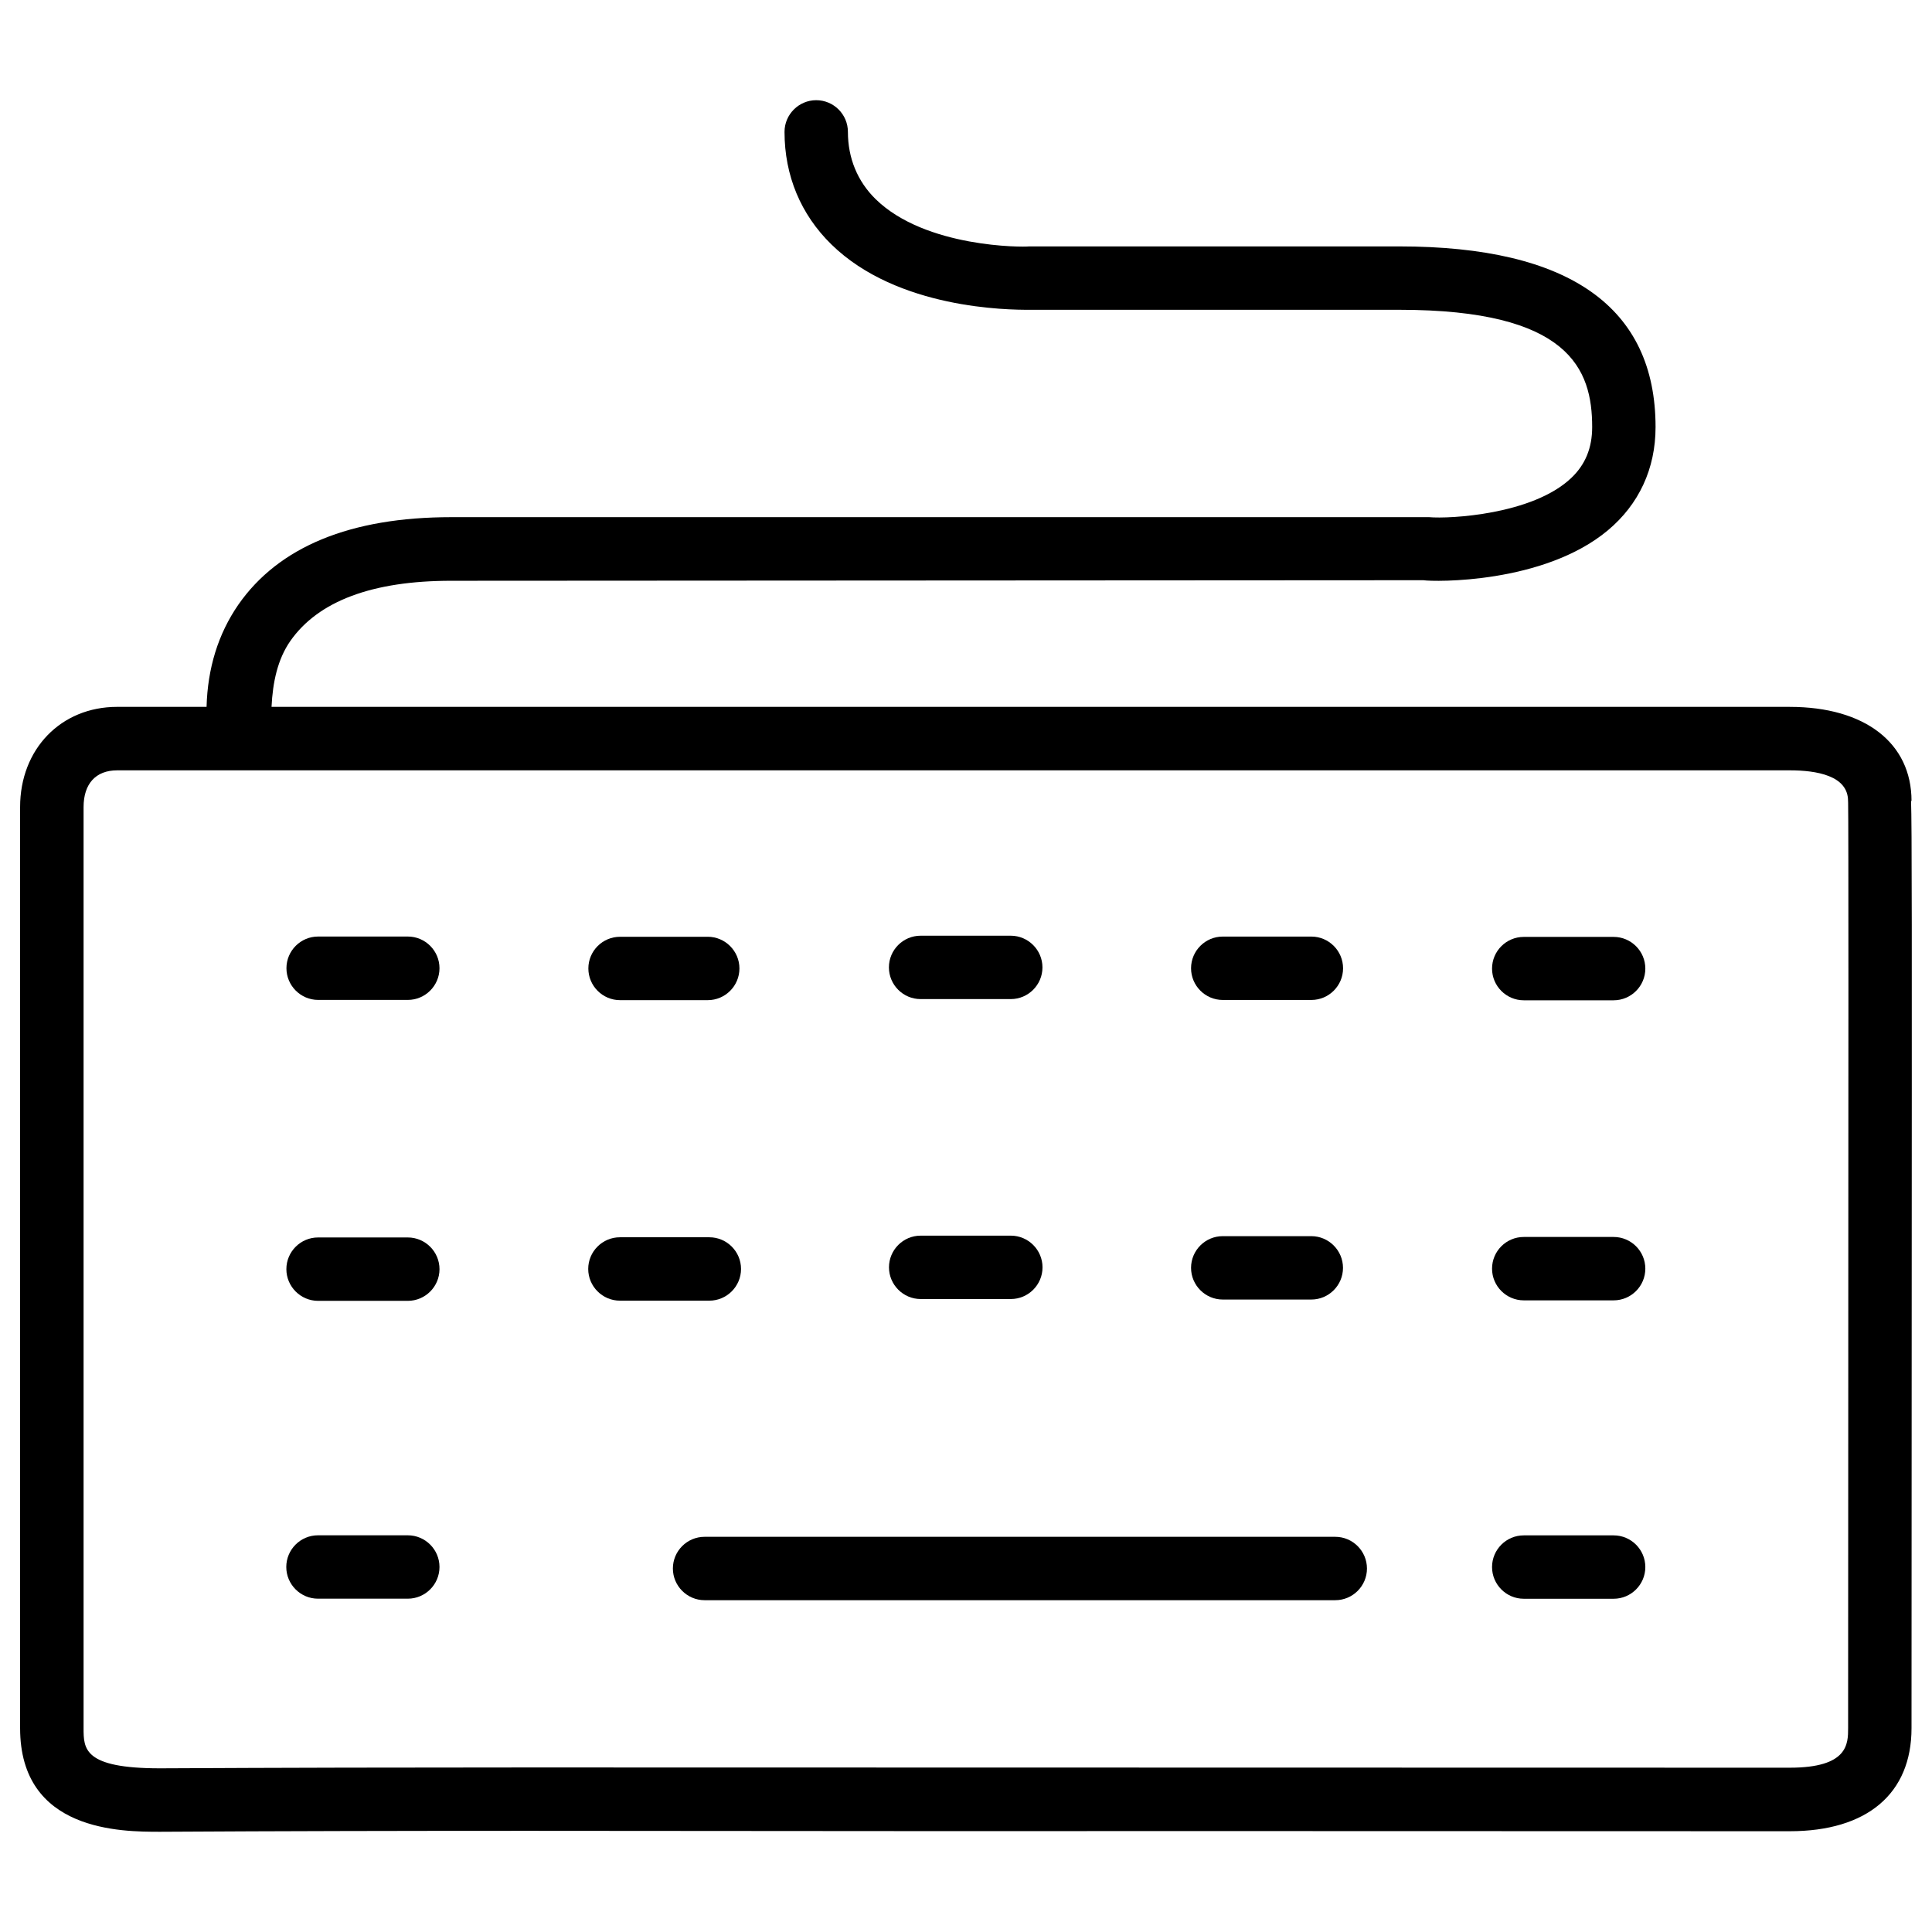 <?xml version="1.0" encoding="UTF-8"?>
<!-- Uploaded to: ICON Repo, www.svgrepo.com, Generator: ICON Repo Mixer Tools -->
<svg fill="#000000" width="800px" height="800px" version="1.1" viewBox="144 144 512 512" xmlns="http://www.w3.org/2000/svg">
 <g>
  <path d="m618.34 331.33h-402.38c0.316-6.613 1.637-12.637 4.953-17.422 7.41-10.621 21.77-15.996 42.676-15.996l257.62-0.148c2.769 0.441 31.867 0.988 48.871-13.203 8.27-6.906 12.66-16.375 12.66-27.375 0-31.781-22.859-47.883-67.887-47.883h-98.16c-1.426 0.211-27.414 0.418-40.641-12.531-4.809-4.703-7.348-10.875-7.348-17.82 0-4.641-3.777-8.398-8.398-8.398-4.617 0-8.398 3.777-8.398 8.398 0 11.586 4.305 21.895 12.426 29.828 17.527 17.152 46.938 17.34 52.523 17.32h97.992c45.027 0 51.094 15.703 51.094 31.066 0 5.582-1.828 10.012-5.606 13.562-10.223 9.656-32.16 10.812-37.617 10.328h-259.11c-26.723 0-45.723 7.809-56.449 23.195-5.371 7.789-8.145 16.879-8.418 27.078h-23.699c-14.883 0-25.715 11.168-25.715 26.555v244.1c0 27.457 26.91 27.457 37.051 27.457h0.043c32.453-0.188 64.887-0.25 97.32-0.25l112.66 0.082 63.355-0.02 158.53 0.043c20.531 0 32.285-9.973 32.285-27.312l0.043-99.48c0.062-113.96 0.062-139.68-0.168-146.25h0.125c0-15.367-12.367-24.922-32.246-24.922zm15.473 171.13-0.043 99.504c0 4.176 0 10.496-15.473 10.496l-334.55-0.066c-32.453 0-64.906 0.062-97.359 0.23-20.238 0-20.238-5.164-20.238-10.645v-244.09c0-6.191 3.234-9.742 8.902-9.742h443.27c7.055 0 15.43 1.387 15.43 8.102 0 0.168 0.02 0.336 0.02 0.484 0.121 4.578 0.082 79.543 0.039 145.73z"/>
  <path d="m252.07 392.19h-23.762c-4.641 0-8.398 3.777-8.398 8.398 0 4.617 3.777 8.398 8.398 8.398h23.762c4.641 0 8.398-3.777 8.398-8.398s-3.758-8.398-8.398-8.398z"/>
  <path d="m308.32 409.05h23.238c4.641 0 8.398-3.777 8.398-8.398 0-4.617-3.777-8.398-8.398-8.398l-23.238 0.004c-4.641 0-8.398 3.777-8.398 8.398 0.004 4.613 3.762 8.395 8.398 8.395z"/>
  <path d="m387.97 408.77h23.891c4.641 0 8.398-3.777 8.398-8.398 0-4.617-3.777-8.398-8.398-8.398h-23.891c-4.641 0-8.398 3.777-8.398 8.398 0.004 4.621 3.762 8.398 8.398 8.398z"/>
  <path d="m468.04 409h23.488c4.641 0 8.398-3.777 8.398-8.398 0-4.617-3.777-8.398-8.398-8.398h-23.488c-4.641 0-8.398 3.777-8.398 8.398 0 4.621 3.777 8.398 8.398 8.398z"/>
  <path d="m571.63 392.29h-23.824c-4.641 0-8.398 3.777-8.398 8.398 0 4.617 3.777 8.398 8.398 8.398h23.824c4.641 0 8.398-3.777 8.398-8.398 0-4.617-3.758-8.398-8.398-8.398z"/>
  <path d="m252.07 471.94h-23.781c-4.641 0-8.398 3.777-8.398 8.398 0 4.617 3.777 8.398 8.398 8.398h23.785c4.641 0 8.398-3.777 8.398-8.398-0.004-4.617-3.762-8.398-8.402-8.398z"/>
  <path d="m340.38 480.29c0-4.641-3.777-8.398-8.398-8.398h-23.699c-4.641 0-8.398 3.777-8.398 8.398 0 4.617 3.777 8.398 8.398 8.398h23.699c4.641 0 8.398-3.781 8.398-8.398z"/>
  <path d="m411.88 471.46h-23.891c-4.641 0-8.398 3.777-8.398 8.398 0 4.617 3.777 8.398 8.398 8.398h23.891c4.641 0 8.398-3.777 8.398-8.398 0-4.621-3.777-8.398-8.398-8.398z"/>
  <path d="m468.04 488.39h23.469c4.641 0 8.398-3.777 8.398-8.398 0-4.617-3.777-8.398-8.398-8.398h-23.469c-4.641 0-8.398 3.777-8.398 8.398s3.777 8.398 8.398 8.398z"/>
  <path d="m571.63 471.81h-23.824c-4.641 0-8.398 3.777-8.398 8.398 0 4.617 3.777 8.398 8.398 8.398h23.824c4.641 0 8.398-3.777 8.398-8.398 0-4.621-3.758-8.398-8.398-8.398z"/>
  <path d="m252.07 550.87h-23.805c-4.641 0-8.398 3.777-8.398 8.398 0 4.617 3.777 8.398 8.398 8.398h23.805c4.641 0 8.398-3.777 8.398-8.398 0-4.617-3.758-8.398-8.398-8.398z"/>
  <path d="m497.86 551.27h-167.14c-4.641 0-8.398 3.777-8.398 8.398 0 4.617 3.777 8.398 8.398 8.398h167.14c4.641 0 8.398-3.777 8.398-8.398-0.004-4.617-3.762-8.398-8.402-8.398z"/>
  <path d="m571.63 550.89h-23.824c-4.641 0-8.398 3.777-8.398 8.398 0 4.617 3.777 8.398 8.398 8.398h23.824c4.641 0 8.398-3.777 8.398-8.398 0-4.621-3.758-8.398-8.398-8.398z"/>
 </g>
</svg>